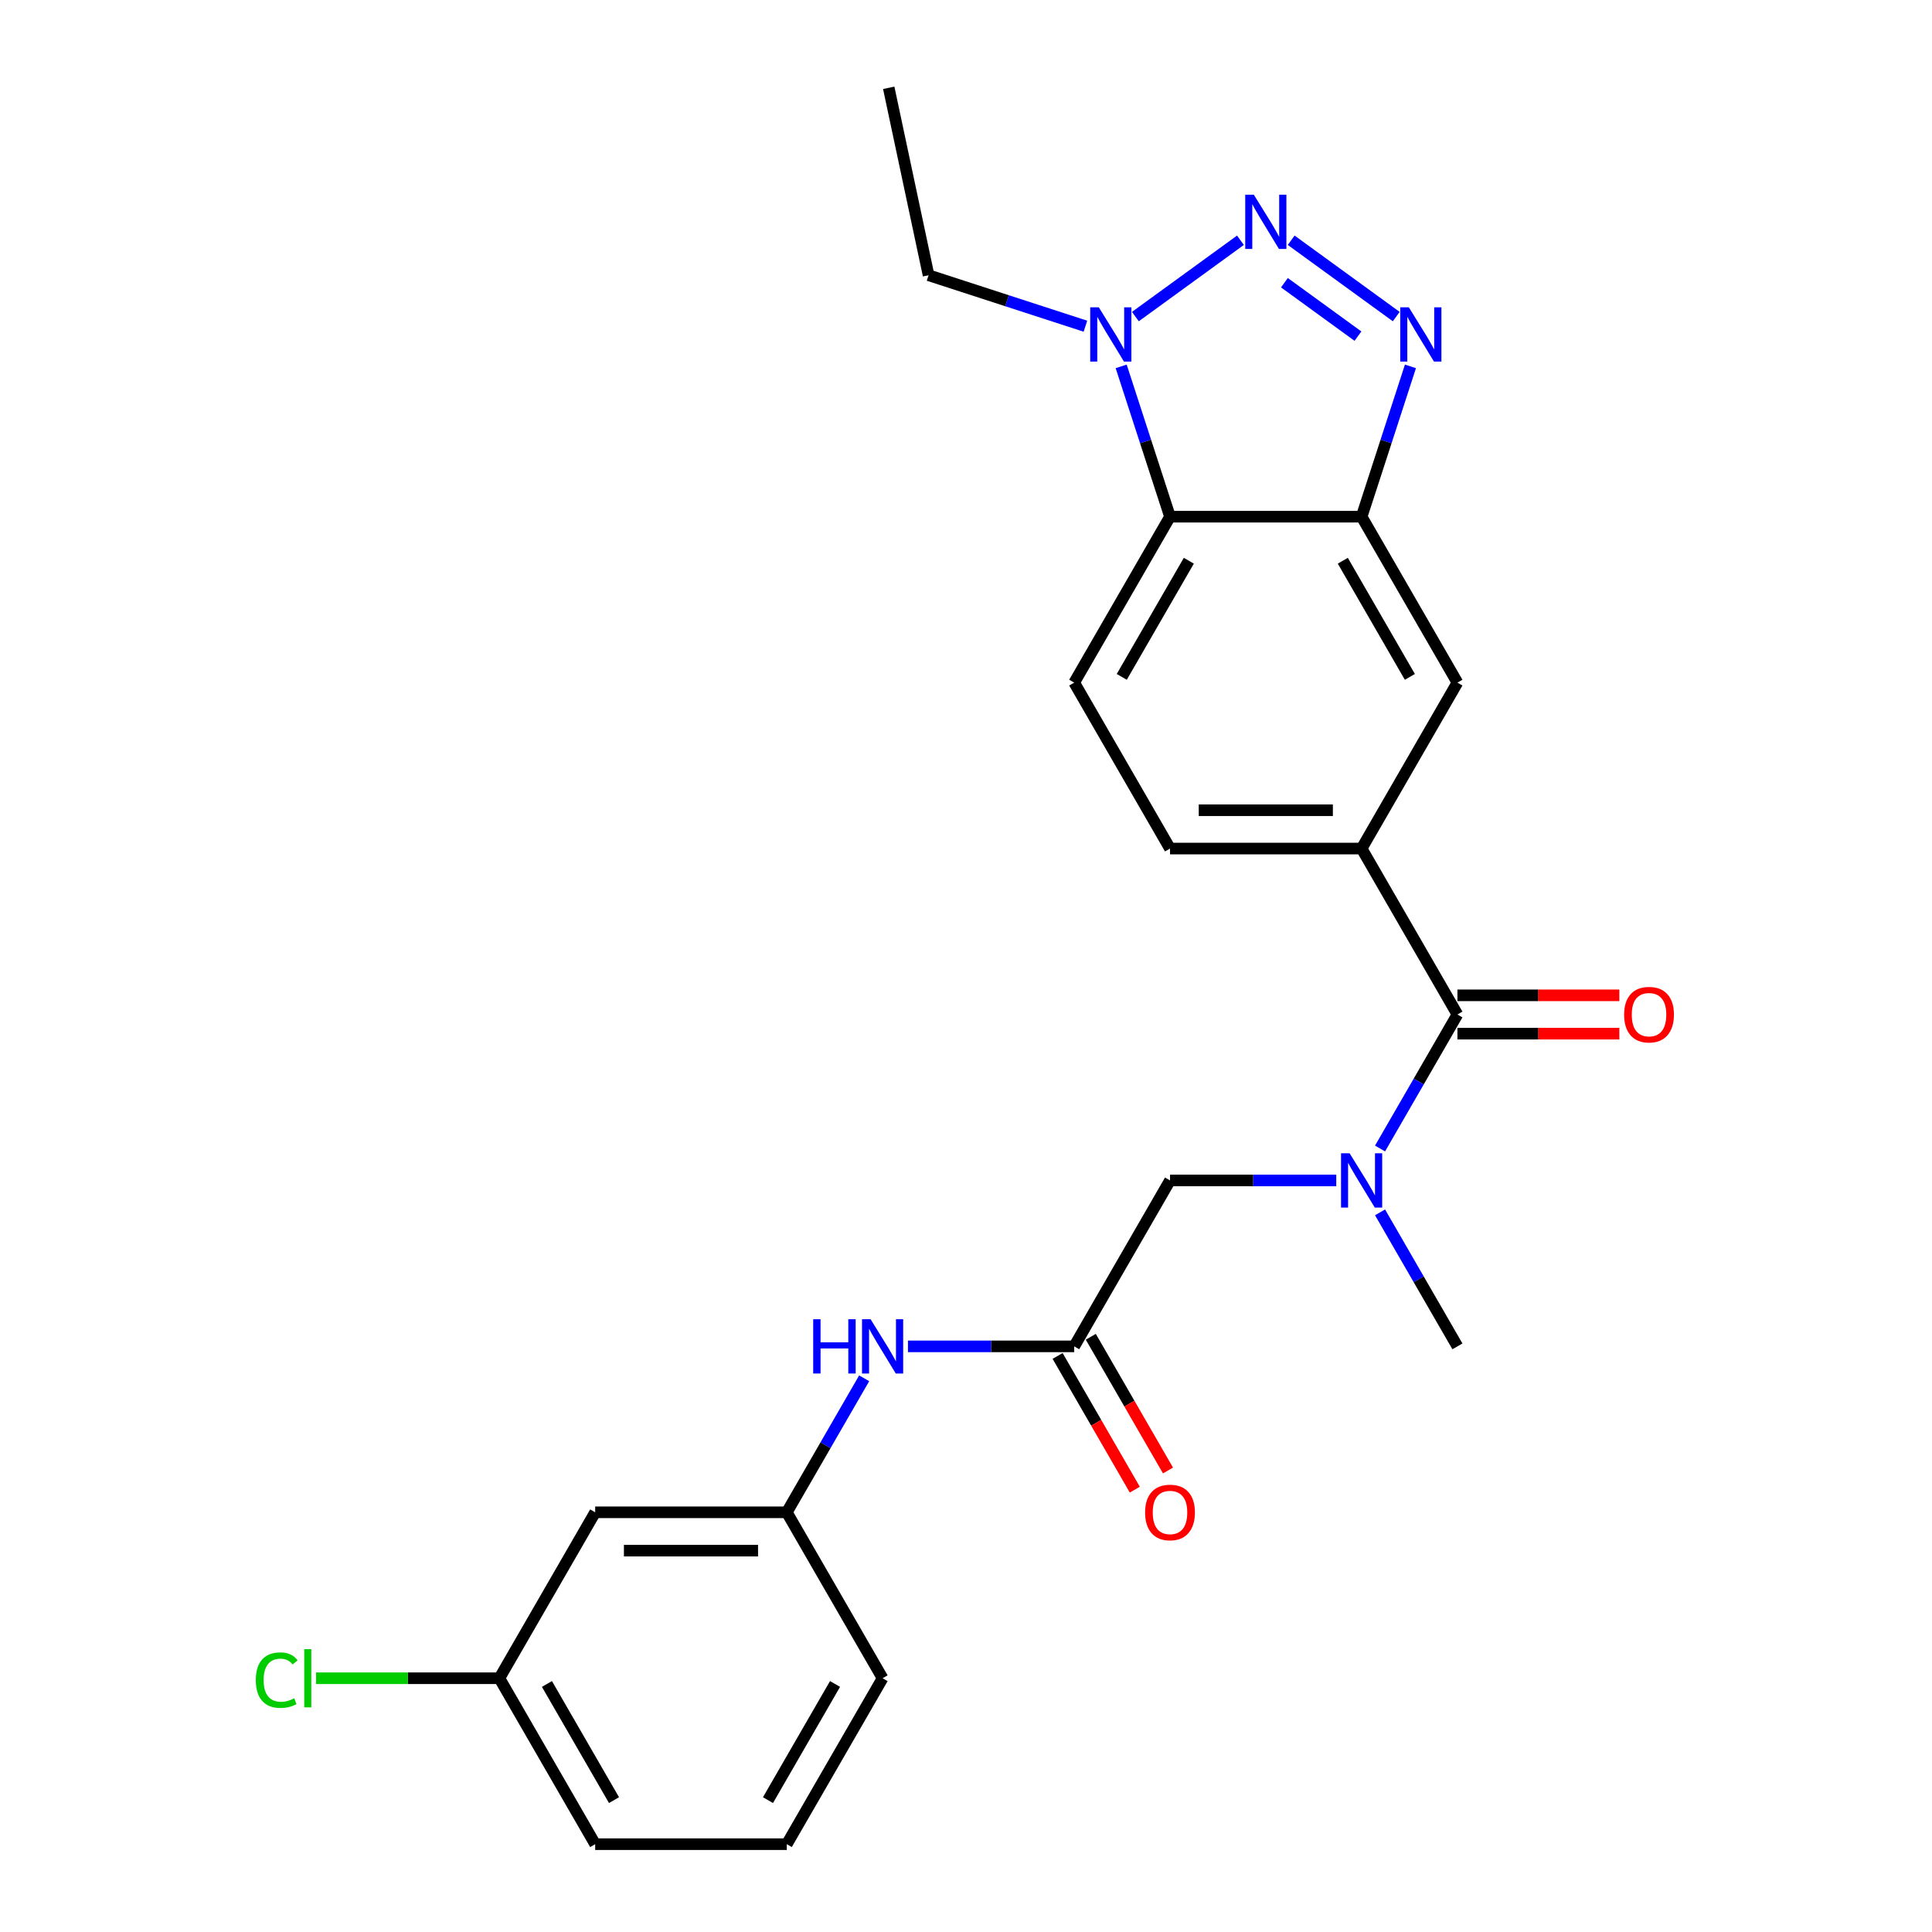 <?xml version='1.0' encoding='iso-8859-1'?>
<svg version='1.1' baseProfile='full'
              xmlns='http://www.w3.org/2000/svg'
                      xmlns:rdkit='http://www.rdkit.org/xml'
                      xmlns:xlink='http://www.w3.org/1999/xlink'
                  xml:space='preserve'
width='1000px' height='1000px' viewBox='0 0 1000 1000'>
<!-- END OF HEADER -->
<rect style='opacity:1.0;fill:#FFFFFF;stroke:none' width='1000' height='1000' x='0' y='0'> </rect>
<path class='bond-0' d='M 668.313,124.356 L 722.692,163.865' style='fill:none;fill-rule:evenodd;stroke:#0000FF;stroke-width:6px;stroke-linecap:butt;stroke-linejoin:miter;stroke-opacity:1' />
<path class='bond-0' d='M 664.811,146.33 L 702.877,173.986' style='fill:none;fill-rule:evenodd;stroke:#0000FF;stroke-width:6px;stroke-linecap:butt;stroke-linejoin:miter;stroke-opacity:1' />
<path class='bond-2' d='M 642.052,124.356 L 587.672,163.865' style='fill:none;fill-rule:evenodd;stroke:#0000FF;stroke-width:6px;stroke-linecap:butt;stroke-linejoin:miter;stroke-opacity:1' />
<path class='bond-1' d='M 730.049,189.633 L 717.41,228.533' style='fill:none;fill-rule:evenodd;stroke:#0000FF;stroke-width:6px;stroke-linecap:butt;stroke-linejoin:miter;stroke-opacity:1' />
<path class='bond-1' d='M 717.41,228.533 L 704.771,267.433' style='fill:none;fill-rule:evenodd;stroke:#000000;stroke-width:6px;stroke-linecap:butt;stroke-linejoin:miter;stroke-opacity:1' />
<path class='bond-8' d='M 704.771,267.433 L 754.359,353.322' style='fill:none;fill-rule:evenodd;stroke:#000000;stroke-width:6px;stroke-linecap:butt;stroke-linejoin:miter;stroke-opacity:1' />
<path class='bond-8' d='M 695.031,290.234 L 729.743,350.356' style='fill:none;fill-rule:evenodd;stroke:#000000;stroke-width:6px;stroke-linecap:butt;stroke-linejoin:miter;stroke-opacity:1' />
<path class='bond-25' d='M 704.771,267.433 L 605.594,267.433' style='fill:none;fill-rule:evenodd;stroke:#000000;stroke-width:6px;stroke-linecap:butt;stroke-linejoin:miter;stroke-opacity:1' />
<path class='bond-3' d='M 580.316,189.633 L 592.955,228.533' style='fill:none;fill-rule:evenodd;stroke:#0000FF;stroke-width:6px;stroke-linecap:butt;stroke-linejoin:miter;stroke-opacity:1' />
<path class='bond-3' d='M 592.955,228.533 L 605.594,267.433' style='fill:none;fill-rule:evenodd;stroke:#000000;stroke-width:6px;stroke-linecap:butt;stroke-linejoin:miter;stroke-opacity:1' />
<path class='bond-19' d='M 561.816,168.844 L 521.221,155.654' style='fill:none;fill-rule:evenodd;stroke:#0000FF;stroke-width:6px;stroke-linecap:butt;stroke-linejoin:miter;stroke-opacity:1' />
<path class='bond-19' d='M 521.221,155.654 L 480.625,142.463' style='fill:none;fill-rule:evenodd;stroke:#000000;stroke-width:6px;stroke-linecap:butt;stroke-linejoin:miter;stroke-opacity:1' />
<path class='bond-9' d='M 605.594,267.433 L 556.006,353.322' style='fill:none;fill-rule:evenodd;stroke:#000000;stroke-width:6px;stroke-linecap:butt;stroke-linejoin:miter;stroke-opacity:1' />
<path class='bond-9' d='M 615.334,290.234 L 580.622,350.356' style='fill:none;fill-rule:evenodd;stroke:#000000;stroke-width:6px;stroke-linecap:butt;stroke-linejoin:miter;stroke-opacity:1' />
<path class='bond-4' d='M 754.359,525.1 L 704.771,439.211' style='fill:none;fill-rule:evenodd;stroke:#000000;stroke-width:6px;stroke-linecap:butt;stroke-linejoin:miter;stroke-opacity:1' />
<path class='bond-5' d='M 754.359,525.1 L 734.334,559.783' style='fill:none;fill-rule:evenodd;stroke:#000000;stroke-width:6px;stroke-linecap:butt;stroke-linejoin:miter;stroke-opacity:1' />
<path class='bond-5' d='M 734.334,559.783 L 714.31,594.466' style='fill:none;fill-rule:evenodd;stroke:#0000FF;stroke-width:6px;stroke-linecap:butt;stroke-linejoin:miter;stroke-opacity:1' />
<path class='bond-13' d='M 754.359,535.018 L 796.261,535.018' style='fill:none;fill-rule:evenodd;stroke:#000000;stroke-width:6px;stroke-linecap:butt;stroke-linejoin:miter;stroke-opacity:1' />
<path class='bond-13' d='M 796.261,535.018 L 838.162,535.018' style='fill:none;fill-rule:evenodd;stroke:#FF0000;stroke-width:6px;stroke-linecap:butt;stroke-linejoin:miter;stroke-opacity:1' />
<path class='bond-13' d='M 754.359,515.182 L 796.261,515.182' style='fill:none;fill-rule:evenodd;stroke:#000000;stroke-width:6px;stroke-linecap:butt;stroke-linejoin:miter;stroke-opacity:1' />
<path class='bond-13' d='M 796.261,515.182 L 838.162,515.182' style='fill:none;fill-rule:evenodd;stroke:#FF0000;stroke-width:6px;stroke-linecap:butt;stroke-linejoin:miter;stroke-opacity:1' />
<path class='bond-10' d='M 691.64,610.989 L 648.617,610.989' style='fill:none;fill-rule:evenodd;stroke:#0000FF;stroke-width:6px;stroke-linecap:butt;stroke-linejoin:miter;stroke-opacity:1' />
<path class='bond-10' d='M 648.617,610.989 L 605.594,610.989' style='fill:none;fill-rule:evenodd;stroke:#000000;stroke-width:6px;stroke-linecap:butt;stroke-linejoin:miter;stroke-opacity:1' />
<path class='bond-20' d='M 714.31,627.512 L 734.334,662.195' style='fill:none;fill-rule:evenodd;stroke:#0000FF;stroke-width:6px;stroke-linecap:butt;stroke-linejoin:miter;stroke-opacity:1' />
<path class='bond-20' d='M 734.334,662.195 L 754.359,696.878' style='fill:none;fill-rule:evenodd;stroke:#000000;stroke-width:6px;stroke-linecap:butt;stroke-linejoin:miter;stroke-opacity:1' />
<path class='bond-6' d='M 704.771,439.211 L 754.359,353.322' style='fill:none;fill-rule:evenodd;stroke:#000000;stroke-width:6px;stroke-linecap:butt;stroke-linejoin:miter;stroke-opacity:1' />
<path class='bond-26' d='M 704.771,439.211 L 605.594,439.211' style='fill:none;fill-rule:evenodd;stroke:#000000;stroke-width:6px;stroke-linecap:butt;stroke-linejoin:miter;stroke-opacity:1' />
<path class='bond-26' d='M 689.894,419.376 L 620.471,419.376' style='fill:none;fill-rule:evenodd;stroke:#000000;stroke-width:6px;stroke-linecap:butt;stroke-linejoin:miter;stroke-opacity:1' />
<path class='bond-7' d='M 556.006,696.878 L 605.594,610.989' style='fill:none;fill-rule:evenodd;stroke:#000000;stroke-width:6px;stroke-linecap:butt;stroke-linejoin:miter;stroke-opacity:1' />
<path class='bond-11' d='M 556.006,696.878 L 512.984,696.878' style='fill:none;fill-rule:evenodd;stroke:#000000;stroke-width:6px;stroke-linecap:butt;stroke-linejoin:miter;stroke-opacity:1' />
<path class='bond-11' d='M 512.984,696.878 L 469.961,696.878' style='fill:none;fill-rule:evenodd;stroke:#0000FF;stroke-width:6px;stroke-linecap:butt;stroke-linejoin:miter;stroke-opacity:1' />
<path class='bond-15' d='M 547.417,701.837 L 567.396,736.441' style='fill:none;fill-rule:evenodd;stroke:#000000;stroke-width:6px;stroke-linecap:butt;stroke-linejoin:miter;stroke-opacity:1' />
<path class='bond-15' d='M 567.396,736.441 L 587.374,771.045' style='fill:none;fill-rule:evenodd;stroke:#FF0000;stroke-width:6px;stroke-linecap:butt;stroke-linejoin:miter;stroke-opacity:1' />
<path class='bond-15' d='M 564.595,691.919 L 584.574,726.523' style='fill:none;fill-rule:evenodd;stroke:#000000;stroke-width:6px;stroke-linecap:butt;stroke-linejoin:miter;stroke-opacity:1' />
<path class='bond-15' d='M 584.574,726.523 L 604.552,761.127' style='fill:none;fill-rule:evenodd;stroke:#FF0000;stroke-width:6px;stroke-linecap:butt;stroke-linejoin:miter;stroke-opacity:1' />
<path class='bond-12' d='M 556.006,353.322 L 605.594,439.211' style='fill:none;fill-rule:evenodd;stroke:#000000;stroke-width:6px;stroke-linecap:butt;stroke-linejoin:miter;stroke-opacity:1' />
<path class='bond-14' d='M 447.291,713.401 L 427.266,748.084' style='fill:none;fill-rule:evenodd;stroke:#0000FF;stroke-width:6px;stroke-linecap:butt;stroke-linejoin:miter;stroke-opacity:1' />
<path class='bond-14' d='M 427.266,748.084 L 407.242,782.767' style='fill:none;fill-rule:evenodd;stroke:#000000;stroke-width:6px;stroke-linecap:butt;stroke-linejoin:miter;stroke-opacity:1' />
<path class='bond-16' d='M 407.242,782.767 L 308.066,782.767' style='fill:none;fill-rule:evenodd;stroke:#000000;stroke-width:6px;stroke-linecap:butt;stroke-linejoin:miter;stroke-opacity:1' />
<path class='bond-16' d='M 392.366,802.603 L 322.942,802.603' style='fill:none;fill-rule:evenodd;stroke:#000000;stroke-width:6px;stroke-linecap:butt;stroke-linejoin:miter;stroke-opacity:1' />
<path class='bond-22' d='M 407.242,782.767 L 456.83,868.656' style='fill:none;fill-rule:evenodd;stroke:#000000;stroke-width:6px;stroke-linecap:butt;stroke-linejoin:miter;stroke-opacity:1' />
<path class='bond-17' d='M 308.066,782.767 L 258.478,868.656' style='fill:none;fill-rule:evenodd;stroke:#000000;stroke-width:6px;stroke-linecap:butt;stroke-linejoin:miter;stroke-opacity:1' />
<path class='bond-18' d='M 258.478,868.656 L 211.042,868.656' style='fill:none;fill-rule:evenodd;stroke:#000000;stroke-width:6px;stroke-linecap:butt;stroke-linejoin:miter;stroke-opacity:1' />
<path class='bond-18' d='M 211.042,868.656 L 163.606,868.656' style='fill:none;fill-rule:evenodd;stroke:#00CC00;stroke-width:6px;stroke-linecap:butt;stroke-linejoin:miter;stroke-opacity:1' />
<path class='bond-27' d='M 258.478,868.656 L 308.066,954.545' style='fill:none;fill-rule:evenodd;stroke:#000000;stroke-width:6px;stroke-linecap:butt;stroke-linejoin:miter;stroke-opacity:1' />
<path class='bond-27' d='M 283.094,871.622 L 317.805,931.744' style='fill:none;fill-rule:evenodd;stroke:#000000;stroke-width:6px;stroke-linecap:butt;stroke-linejoin:miter;stroke-opacity:1' />
<path class='bond-24' d='M 480.625,142.463 L 460.005,45.455' style='fill:none;fill-rule:evenodd;stroke:#000000;stroke-width:6px;stroke-linecap:butt;stroke-linejoin:miter;stroke-opacity:1' />
<path class='bond-21' d='M 407.242,954.545 L 456.83,868.656' style='fill:none;fill-rule:evenodd;stroke:#000000;stroke-width:6px;stroke-linecap:butt;stroke-linejoin:miter;stroke-opacity:1' />
<path class='bond-21' d='M 397.502,931.744 L 432.214,871.622' style='fill:none;fill-rule:evenodd;stroke:#000000;stroke-width:6px;stroke-linecap:butt;stroke-linejoin:miter;stroke-opacity:1' />
<path class='bond-23' d='M 407.242,954.545 L 308.066,954.545' style='fill:none;fill-rule:evenodd;stroke:#000000;stroke-width:6px;stroke-linecap:butt;stroke-linejoin:miter;stroke-opacity:1' />
<path  class='atom-0' d='M 648.974 100.773
L 658.178 115.649
Q 659.09 117.117, 660.558 119.775
Q 662.026 122.433, 662.105 122.592
L 662.105 100.773
L 665.834 100.773
L 665.834 128.86
L 661.986 128.86
L 652.108 112.595
Q 650.958 110.691, 649.728 108.509
Q 648.538 106.327, 648.181 105.652
L 648.181 128.86
L 644.531 128.86
L 644.531 100.773
L 648.974 100.773
' fill='#0000FF'/>
<path  class='atom-1' d='M 729.209 159.067
L 738.413 173.944
Q 739.325 175.411, 740.793 178.069
Q 742.261 180.727, 742.34 180.886
L 742.34 159.067
L 746.069 159.067
L 746.069 187.154
L 742.221 187.154
L 732.343 170.889
Q 731.193 168.985, 729.963 166.803
Q 728.773 164.621, 728.416 163.947
L 728.416 187.154
L 724.766 187.154
L 724.766 159.067
L 729.209 159.067
' fill='#0000FF'/>
<path  class='atom-3' d='M 568.739 159.067
L 577.942 173.944
Q 578.855 175.411, 580.323 178.069
Q 581.79 180.727, 581.87 180.886
L 581.87 159.067
L 585.599 159.067
L 585.599 187.154
L 581.751 187.154
L 571.873 170.889
Q 570.722 168.985, 569.493 166.803
Q 568.302 164.621, 567.945 163.947
L 567.945 187.154
L 564.296 187.154
L 564.296 159.067
L 568.739 159.067
' fill='#0000FF'/>
<path  class='atom-6' d='M 698.562 596.946
L 707.766 611.822
Q 708.678 613.29, 710.146 615.948
Q 711.614 618.606, 711.693 618.765
L 711.693 596.946
L 715.422 596.946
L 715.422 625.032
L 711.574 625.032
L 701.696 608.768
Q 700.546 606.863, 699.316 604.682
Q 698.126 602.5, 697.769 601.825
L 697.769 625.032
L 694.119 625.032
L 694.119 596.946
L 698.562 596.946
' fill='#0000FF'/>
<path  class='atom-12' d='M 420.908 682.835
L 424.717 682.835
L 424.717 694.776
L 439.078 694.776
L 439.078 682.835
L 442.886 682.835
L 442.886 710.922
L 439.078 710.922
L 439.078 697.949
L 424.717 697.949
L 424.717 710.922
L 420.908 710.922
L 420.908 682.835
' fill='#0000FF'/>
<path  class='atom-12' d='M 450.622 682.835
L 459.825 697.711
Q 460.738 699.179, 462.205 701.837
Q 463.673 704.495, 463.753 704.654
L 463.753 682.835
L 467.482 682.835
L 467.482 710.922
L 463.634 710.922
L 453.756 694.657
Q 452.605 692.752, 451.375 690.571
Q 450.185 688.389, 449.828 687.714
L 449.828 710.922
L 446.179 710.922
L 446.179 682.835
L 450.622 682.835
' fill='#0000FF'/>
<path  class='atom-14' d='M 840.642 525.179
Q 840.642 518.435, 843.974 514.667
Q 847.307 510.898, 853.535 510.898
Q 859.763 510.898, 863.095 514.667
Q 866.428 518.435, 866.428 525.179
Q 866.428 532.003, 863.056 535.89
Q 859.684 539.738, 853.535 539.738
Q 847.346 539.738, 843.974 535.89
Q 840.642 532.042, 840.642 525.179
M 853.535 536.565
Q 857.819 536.565, 860.12 533.709
Q 862.461 530.813, 862.461 525.179
Q 862.461 519.665, 860.12 516.888
Q 857.819 514.072, 853.535 514.072
Q 849.25 514.072, 846.91 516.849
Q 844.609 519.625, 844.609 525.179
Q 844.609 530.852, 846.91 533.709
Q 849.25 536.565, 853.535 536.565
' fill='#FF0000'/>
<path  class='atom-16' d='M 592.701 782.847
Q 592.701 776.103, 596.034 772.334
Q 599.366 768.565, 605.594 768.565
Q 611.823 768.565, 615.155 772.334
Q 618.487 776.103, 618.487 782.847
Q 618.487 789.67, 615.115 793.558
Q 611.743 797.406, 605.594 797.406
Q 599.406 797.406, 596.034 793.558
Q 592.701 789.71, 592.701 782.847
M 605.594 794.232
Q 609.879 794.232, 612.18 791.376
Q 614.52 788.48, 614.52 782.847
Q 614.52 777.332, 612.18 774.555
Q 609.879 771.739, 605.594 771.739
Q 601.31 771.739, 598.969 774.516
Q 596.669 777.293, 596.669 782.847
Q 596.669 788.519, 598.969 791.376
Q 601.31 794.232, 605.594 794.232
' fill='#FF0000'/>
<path  class='atom-19' d='M 132.405 869.628
Q 132.405 862.646, 135.658 858.997
Q 138.951 855.307, 145.179 855.307
Q 150.971 855.307, 154.065 859.393
L 151.447 861.536
Q 149.186 858.56, 145.179 858.56
Q 140.934 858.56, 138.673 861.417
Q 136.451 864.233, 136.451 869.628
Q 136.451 875.182, 138.752 878.038
Q 141.093 880.895, 145.615 880.895
Q 148.71 880.895, 152.32 879.03
L 153.43 882.005
Q 151.963 882.958, 149.741 883.513
Q 147.519 884.068, 145.06 884.068
Q 138.951 884.068, 135.658 880.339
Q 132.405 876.61, 132.405 869.628
' fill='#00CC00'/>
<path  class='atom-19' d='M 157.477 853.601
L 161.126 853.601
L 161.126 883.711
L 157.477 883.711
L 157.477 853.601
' fill='#00CC00'/>
</svg>
